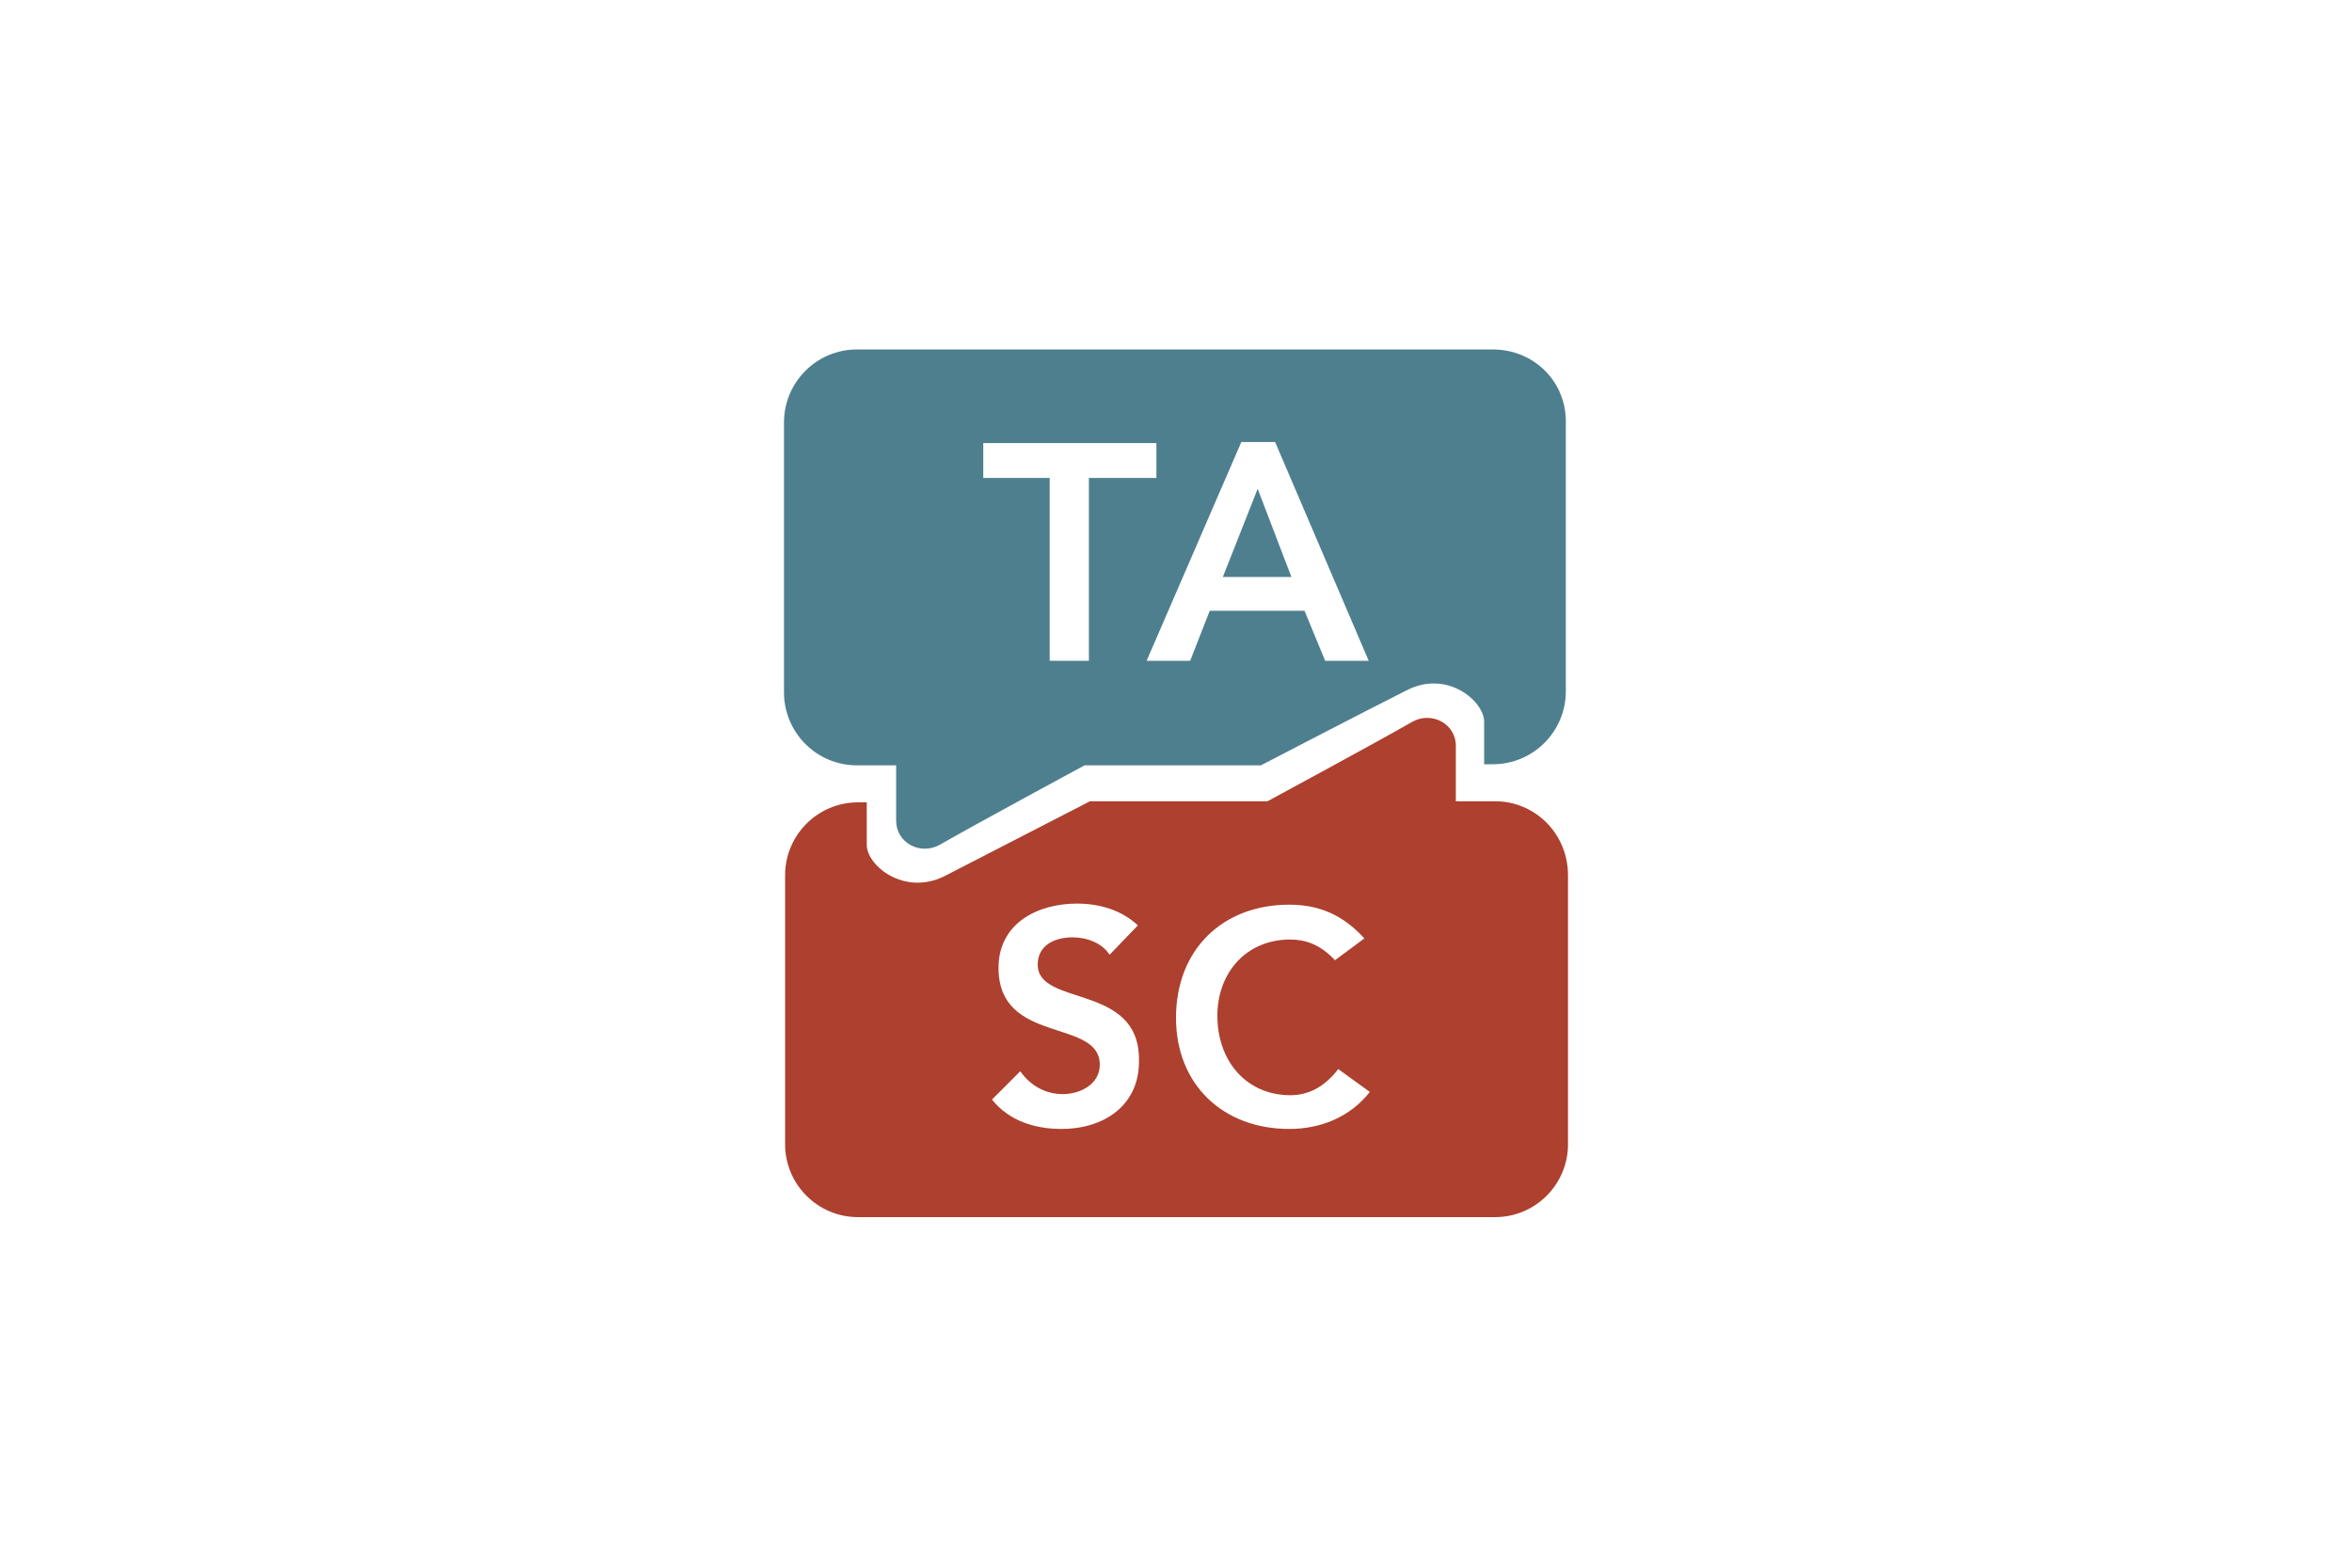 <?xml version="1.0" encoding="UTF-8"?> <!-- Generator: Adobe Illustrator 25.1.0, SVG Export Plug-In . SVG Version: 6.00 Build 0) --> <svg xmlns="http://www.w3.org/2000/svg" xmlns:xlink="http://www.w3.org/1999/xlink" id="Layer_1" x="0px" y="0px" viewBox="0 0 216 144" style="enable-background:new 0 0 216 144;" xml:space="preserve"> <style type="text/css"> .st0{fill:#4E7F8E;} .st1{fill:#FFFFFF;} .st2{fill:#AD402E;} </style> <g> <g> <polygon class="st0" points="112.3,53 118.6,53 115.5,44.9 "></polygon> <path class="st0" d="M137.1,32.1H108h0H78.7c-3.7,0-6.7,3-6.7,6.7v24.8c0,3.7,3,6.7,6.7,6.7h3.6l0,5.1c0,2,2.2,3.2,4,2.2 c3.3-1.9,13.3-7.3,13.3-7.3h8.3v0h7.9c0,0,10-5.2,13.4-6.9c3.7-1.9,7.1,1,7.1,2.9c0,1,0,3.9,0,3.9h0.8c3.7,0,6.7-3,6.7-6.7V38.9 C143.9,35.1,140.9,32.1,137.1,32.1z M100,60.7h-3.6V43.9h-6.1v-3.2h15.9v3.2H100V60.7z M121.7,60.7l-1.9-4.6h-8.7l-1.8,4.6h-4 l8.7-20.1h3.1l8.6,20.1H121.7z"></path> </g> <g> <path class="st2" d="M137.3,73.6h-3.6l0-5.1c0-2-2.2-3.2-4-2.2c-3.3,1.9-13.3,7.3-13.3,7.3H108v0h-7.9l-13.4,6.9 c-3.7,1.8-7.1-1-7.1-2.9l0-3.9h-0.8c-3.7,0-6.7,3-6.7,6.7v24.7c0,3.7,3,6.7,6.7,6.7H108h0h29.3c3.7,0,6.7-3,6.7-6.7V80.4 C144,76.6,141,73.6,137.3,73.6z M97.5,103.7c-2.4,0-4.8-0.7-6.4-2.7l2.6-2.6c0.9,1.3,2.3,2.1,3.9,2.1c1.6,0,3.4-0.9,3.4-2.7 c0-4.3-9.3-1.8-9.3-8.9c0-4.1,3.6-5.9,7.2-5.9c2.1,0,4.1,0.6,5.6,2l-2.6,2.7c-0.7-1.1-2.1-1.6-3.4-1.6c-1.6,0-3.2,0.7-3.2,2.5 c0,3.9,9.3,1.7,9.3,8.7C104.7,101.6,101.3,103.7,97.5,103.7z M118.4,103.7c-6.1,0-10.4-4.1-10.4-10.2c0-6.3,4.3-10.4,10.4-10.4 c2.7,0,4.9,0.9,6.9,3.1l-2.7,2c-1.4-1.5-2.8-1.9-4.1-1.9c-4.1,0-6.7,3.1-6.7,7c0,4.2,2.7,7.3,6.7,7.3c1.6,0,3.1-0.7,4.4-2.4 l2.9,2.1C124,102.6,121.3,103.7,118.4,103.7z"></path> </g> </g> </svg> 